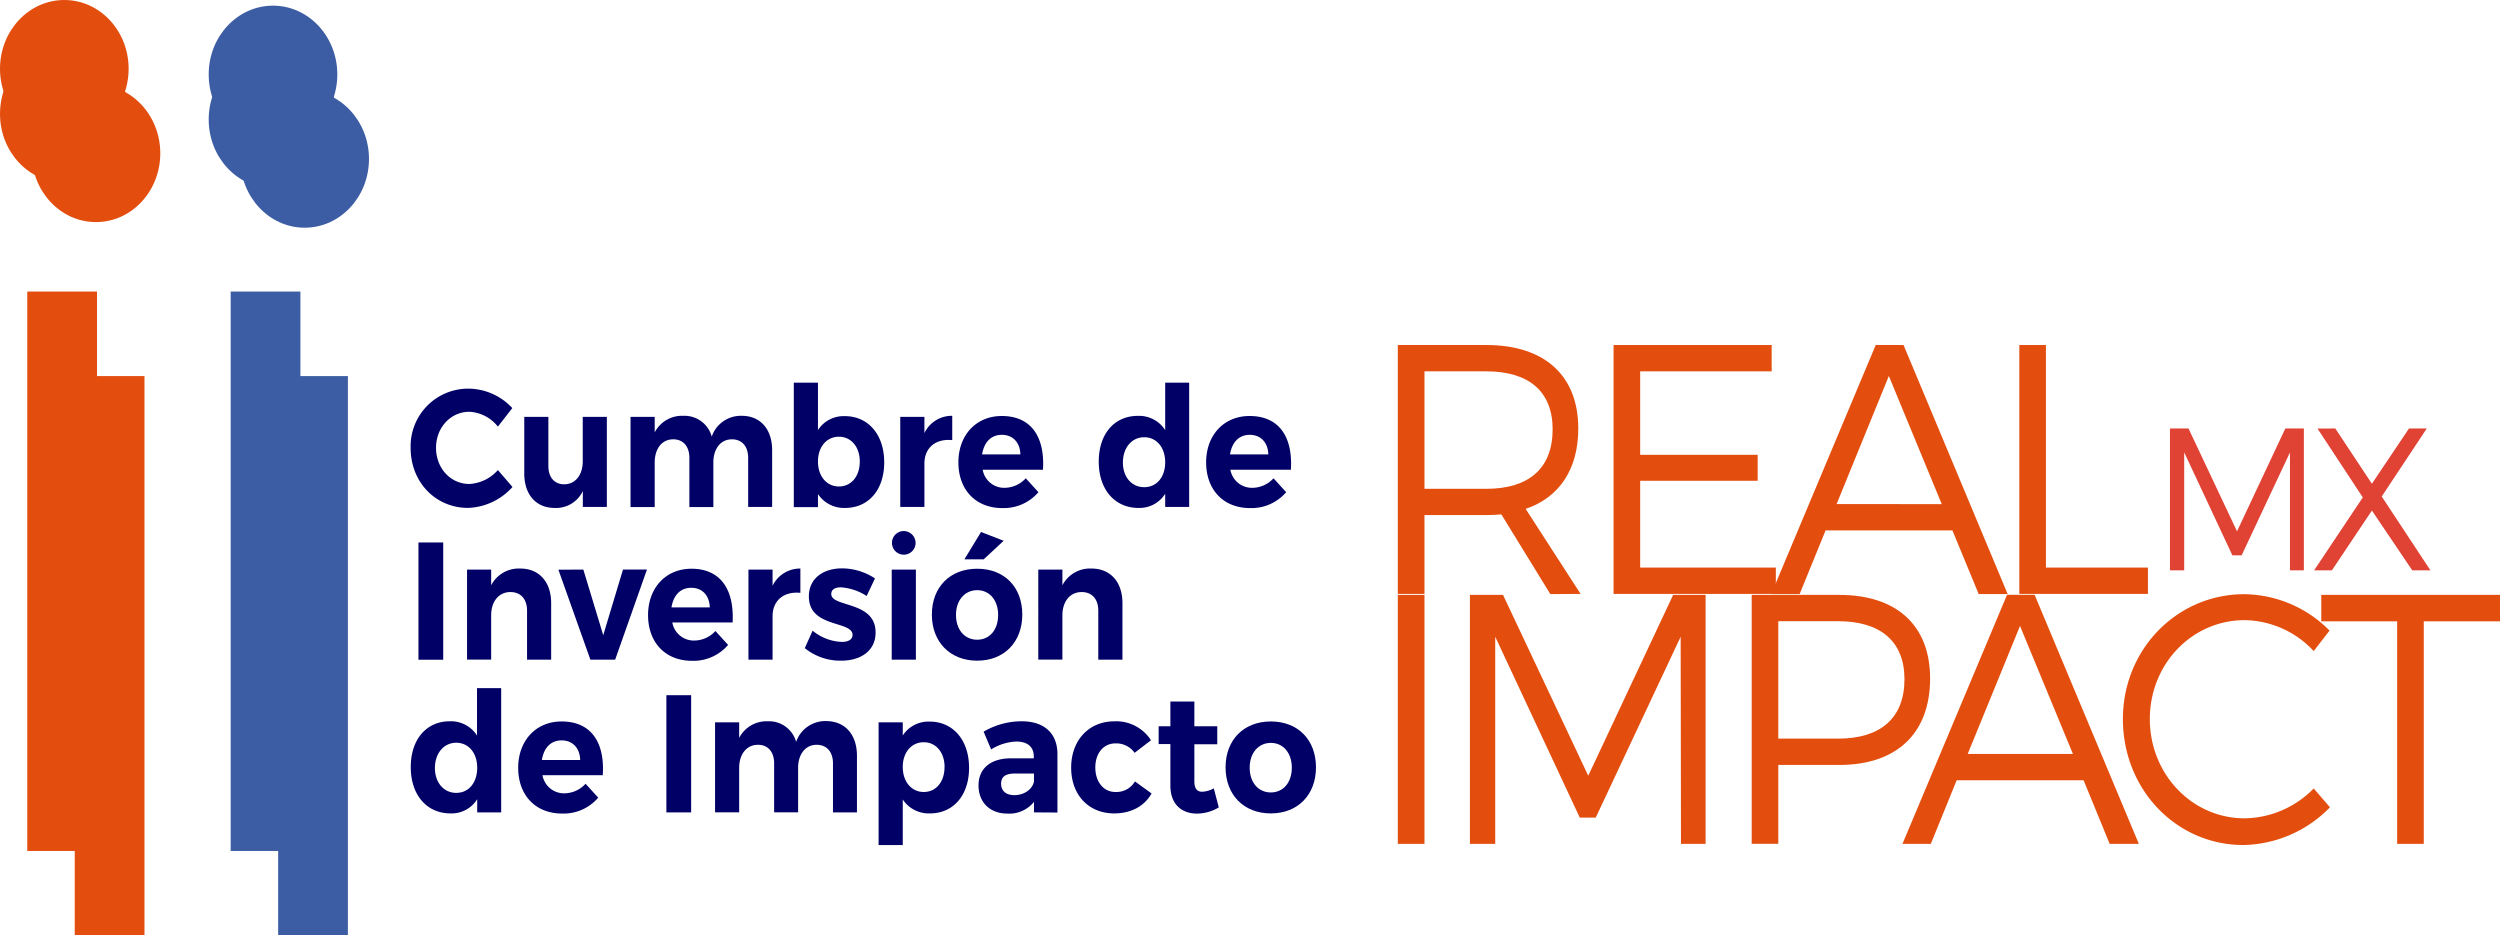 <?xml version="1.0" encoding="UTF-8"?> <svg xmlns="http://www.w3.org/2000/svg" viewBox="0 0 539.18 201.76"><defs><style>.cls-1{isolation:isolate;}.cls-2{fill:#006;}.cls-3{fill:#e04234;}.cls-4,.cls-6{fill:#e34e0f;}.cls-4,.cls-5{mix-blend-mode:multiply;}.cls-5{fill:#3c5da3;}</style></defs><title>cumbreRecurso 2</title><g class="cls-1"><g id="Capa_2" data-name="Capa 2"><g id="Capa_1-2" data-name="Capa 1"><path class="cls-2" d="M101.23,88.81c-4,0-7.19,3.36-7.19,7.77s3.14,7.8,7.19,7.8a8.85,8.85,0,0,0,6.15-3l3.15,3.65a13.49,13.49,0,0,1-9.57,4.51c-7.06,0-12.4-5.6-12.4-12.93a12.43,12.43,0,0,1,12.61-12.79,13.05,13.05,0,0,1,9.32,4.19l-3.11,4A8.36,8.36,0,0,0,101.23,88.81Z"></path><path class="cls-2" d="M130.88,89.9v19.43H125.7V105.9a6.37,6.37,0,0,1-6.08,3.65c-4,0-6.55-2.86-6.55-7.44V89.9h5.2v10.62c0,2.45,1.32,3.93,3.41,3.93,2.5,0,4-2.13,4-4.94V89.9Z"></path><path class="cls-2" d="M166.53,97.12v12.21h-5.17V98.75c0-2.5-1.35-4-3.51-4-2.5,0-4,2.13-4,5v9.61h-5.17V98.75c0-2.5-1.35-4-3.48-4-2.53,0-4,2.13-4,5v9.61h-5.21V89.9h5.21v3.36a6.62,6.62,0,0,1,6.15-3.58,6.08,6.08,0,0,1,6.15,4.48A6.64,6.64,0,0,1,160,89.68C164,89.68,166.53,92.57,166.53,97.12Z"></path><path class="cls-2" d="M190.7,99.72c0,5.89-3.35,9.83-8.45,9.83a6.73,6.73,0,0,1-5.84-3v2.82H171.2V82.53h5.21V92.75a6.59,6.59,0,0,1,5.74-3C187.25,89.72,190.7,93.73,190.7,99.72Zm-5.27-.18c0-3.11-1.83-5.35-4.5-5.35s-4.52,2.21-4.52,5.35,1.85,5.38,4.52,5.38S185.43,102.72,185.43,99.54Z"></path><path class="cls-2" d="M205.37,89.68v5.24c-3.72-.36-6,1.77-6,5.06v9.35h-5.21V89.9h5.21v3.5A6.55,6.55,0,0,1,205.37,89.68Z"></path><path class="cls-2" d="M224.94,101.31h-13a4.7,4.7,0,0,0,4.69,3.9,6.25,6.25,0,0,0,4.6-2.06l2.73,3a9.84,9.84,0,0,1-7.77,3.43c-5.81,0-9.49-4-9.49-9.86s3.81-10,9.36-10C222.4,89.72,225.38,94.23,224.94,101.31ZM220.07,98c-.07-2.56-1.62-4.22-4-4.22s-3.85,1.66-4.26,4.22Z"></path><path class="cls-2" d="M256.47,82.53v26.8H251.3v-2.85a6.52,6.52,0,0,1-5.74,3.07c-5.17,0-8.59-4-8.59-10s3.38-9.86,8.45-9.86a6.7,6.7,0,0,1,5.88,3.07V82.53ZM251.3,99.69c0-3.18-1.86-5.39-4.53-5.39s-4.56,2.24-4.59,5.39,1.86,5.38,4.59,5.38S251.3,102.87,251.3,99.69Z"></path><path class="cls-2" d="M278.41,101.31H265.36a4.71,4.71,0,0,0,4.7,3.9,6.23,6.23,0,0,0,4.6-2.06l2.73,3a9.84,9.84,0,0,1-7.77,3.43c-5.81,0-9.49-4-9.49-9.86s3.82-10,9.36-10C275.87,89.72,278.85,94.23,278.41,101.31ZM273.54,98c-.07-2.56-1.62-4.22-4-4.22s-3.85,1.66-4.26,4.22Z"></path><path class="cls-2" d="M95.59,117v25.29H90.25V117Z"></path><path class="cls-2" d="M118.87,130.06v12.21h-5.2V131.69c0-2.46-1.35-4-3.58-4-2.6,0-4.16,2.14-4.16,5v9.57h-5.2V122.84h5.2v3.39a6.71,6.71,0,0,1,6.29-3.61C116.27,122.62,118.87,125.51,118.87,130.06Z"></path><path class="cls-2" d="M125.81,122.84,130.1,137l4.26-14.16h5.17l-6.86,19.43h-5.34l-6.9-19.4Z"></path><path class="cls-2" d="M158,134.25h-13a4.71,4.71,0,0,0,4.7,3.9,6.23,6.23,0,0,0,4.6-2.06l2.73,3a9.84,9.84,0,0,1-7.77,3.43c-5.81,0-9.49-4-9.49-9.86s3.82-10,9.36-10C155.41,122.66,158.39,127.17,158,134.25ZM153.08,131c-.07-2.57-1.62-4.23-4-4.23s-3.85,1.66-4.26,4.23Z"></path><path class="cls-2" d="M172.62,122.62v5.24c-3.72-.36-6,1.77-6,5.06v9.35h-5.2V122.84h5.2v3.5A6.58,6.58,0,0,1,172.62,122.62Z"></path><path class="cls-2" d="M181.37,126.67c-1.21,0-2.09.43-2.09,1.44,0,2.93,9.59,1.45,9.56,8.31,0,4-3.28,6.07-7.4,6.07a12.14,12.14,0,0,1-7.87-2.71l1.69-3.76a10.46,10.46,0,0,0,6.32,2.42c1.31,0,2.29-.47,2.29-1.52,0-3.1-9.42-1.44-9.42-8.27,0-4,3.21-6.07,7.16-6.07a13,13,0,0,1,7.1,2.17l-1.8,3.79A11.72,11.72,0,0,0,181.37,126.67Z"></path><path class="cls-2" d="M197.53,122.84v19.43h-5.21V122.84Zm-.07-5.53a2.55,2.55,0,1,1-2.53-2.78A2.58,2.58,0,0,1,197.46,117.31Z"></path><path class="cls-2" d="M220.48,132.55c0,5.93-3.92,9.94-9.73,9.94s-9.77-4-9.77-9.94,3.92-9.89,9.77-9.89S220.48,126.59,220.48,132.55Zm-14.3.08c0,3.18,1.86,5.34,4.57,5.34s4.52-2.16,4.52-5.34-1.85-5.35-4.52-5.35S206.18,129.45,206.18,132.63Zm10.28-16-4.3,4H208l3.58-5.89Z"></path><path class="cls-2" d="M242.08,130.06v12.21h-5.21V131.69c0-2.46-1.35-4-3.58-4-2.6,0-4.16,2.14-4.16,5v9.57h-5.2V122.84h5.2v3.39a6.71,6.71,0,0,1,6.29-3.61C239.47,122.62,242.08,125.51,242.08,130.06Z"></path><path class="cls-2" d="M108.09,148.41v26.8h-5.17v-2.85a6.5,6.5,0,0,1-5.74,3.07c-5.17,0-8.59-4-8.59-10S92,155.56,97,155.56a6.69,6.69,0,0,1,5.88,3.07V148.41Zm-5.17,17.16c0-3.18-1.86-5.38-4.52-5.38s-4.57,2.24-4.6,5.38S95.66,171,98.4,171,102.92,168.75,102.92,165.57Z"></path><path class="cls-2" d="M130,167.19H117a4.71,4.71,0,0,0,4.69,3.91,6.24,6.24,0,0,0,4.6-2.07l2.73,3a9.81,9.81,0,0,1-7.77,3.43c-5.81,0-9.49-4-9.49-9.86s3.82-10,9.36-10C127.49,155.6,130.47,160.11,130,167.19Zm-4.87-3.28c-.07-2.57-1.62-4.23-4-4.23s-3.85,1.66-4.26,4.23Z"></path><path class="cls-2" d="M149.06,149.93v25.28h-5.34V149.93Z"></path><path class="cls-2" d="M184.82,163v12.21h-5.17V164.63c0-2.49-1.36-4-3.52-4-2.5,0-4,2.14-4,4.95v9.61h-5.17V164.63c0-2.49-1.35-4-3.48-4-2.54,0-4.06,2.14-4.06,4.95v9.61h-5.2V155.78h5.2v3.36a6.64,6.64,0,0,1,6.15-3.58A6.06,6.06,0,0,1,171.7,160a6.66,6.66,0,0,1,6.56-4.48C182.28,155.56,184.82,158.45,184.82,163Z"></path><path class="cls-2" d="M209,165.6c0,5.89-3.35,9.83-8.45,9.83a6.72,6.72,0,0,1-5.85-3v9.83h-5.21V155.78h5.21v2.85a6.6,6.6,0,0,1,5.75-3C205.54,155.6,209,159.61,209,165.6Zm-5.28-.18c0-3.1-1.82-5.34-4.49-5.34s-4.53,2.2-4.53,5.34,1.86,5.39,4.53,5.39S203.71,168.6,203.71,165.42Z"></path><path class="cls-2" d="M223,175.21v-2.27a6.82,6.82,0,0,1-5.71,2.53c-3.89,0-6.25-2.53-6.25-6.07s2.46-5.82,6.92-5.85h5v-.37c0-2.06-1.29-3.25-3.79-3.25a11,11,0,0,0-5.41,1.7l-1.62-3.83a16.24,16.24,0,0,1,8.21-2.24c4.87,0,7.67,2.6,7.71,7l0,12.68Zm0-6.64v-1.74h-4.09c-2,0-3,.65-3,2.2s1.08,2.46,2.84,2.46C220.92,171.49,222.64,170.23,223,168.57Z"></path><path class="cls-2" d="M240.55,160.33c-2.53,0-4.32,2.1-4.32,5.2s1.79,5.28,4.32,5.28a4.64,4.64,0,0,0,4.23-2.28l3.58,2.6c-1.52,2.71-4.36,4.3-8.07,4.3-5.51,0-9.27-4-9.27-9.86s3.76-10,9.33-10a8.89,8.89,0,0,1,7.88,4.08l-3.52,2.71A4.88,4.88,0,0,0,240.55,160.33Z"></path><path class="cls-2" d="M262.86,174.13a9.2,9.2,0,0,1-4.73,1.34c-3.24,0-5.71-2-5.71-6v-9h-2.53v-3.83h2.53V151.3h5.17v5.34h4.94v3.87h-4.94v8c0,1.63.64,2.28,1.76,2.24a5.72,5.72,0,0,0,2.43-.72Z"></path><path class="cls-2" d="M283.82,165.5c0,5.92-3.92,9.93-9.74,9.93s-9.76-4-9.76-9.93,3.92-9.9,9.76-9.9S283.82,159.54,283.82,165.5Zm-14.3.07c0,3.18,1.86,5.34,4.56,5.34s4.53-2.16,4.53-5.34-1.86-5.35-4.53-5.35S269.52,162.39,269.52,165.57Z"></path><path class="cls-3" d="M472,92.41l10.46,22.18,10.42-22.18h4V123h-3l0-25.42-10.42,22.19h-2L471.07,97.56V123H468V92.41Z"></path><path class="cls-3" d="M503.66,92.41l7.89,11.92,8-11.92h3.84l-9.72,14.67L524.17,123h-3.92l-8.7-12.89L502.93,123h-3.84l10.5-15.72-9.77-14.85Z"></path><rect class="cls-4" x="5.88" y="62.88" width="15.04" height="120.65"></rect><rect class="cls-4" x="16.12" y="81.11" width="15.04" height="120.65"></rect><ellipse class="cls-4" cx="13.87" cy="14.83" rx="13.87" ry="14.83"></ellipse><ellipse class="cls-4" cx="20.7" cy="33.07" rx="13.87" ry="14.83"></ellipse><ellipse class="cls-4" cx="13.87" cy="24.56" rx="13.87" ry="14.83"></ellipse><rect class="cls-5" x="49.75" y="62.88" width="15.04" height="120.65"></rect><rect class="cls-5" x="59.99" y="81.11" width="15.04" height="120.65"></rect><ellipse class="cls-5" cx="58.88" cy="16.05" rx="13.87" ry="14.83"></ellipse><ellipse class="cls-5" cx="65.71" cy="34.28" rx="13.87" ry="14.83"></ellipse><ellipse class="cls-5" cx="58.88" cy="25.77" rx="13.87" ry="14.83"></ellipse><path class="cls-6" d="M334.36,128.13,323.8,110.94c-1,.08-2.08.15-3.23.15H307.22v17h-5.75V74.41h19.1c12.56,0,19.82,6.6,19.82,18,0,8.82-4.1,14.89-11.35,17.34l11.85,18.34Zm-13.79-22.71c9.12,0,14.29-4.38,14.29-12.82,0-8.21-5.17-12.51-14.29-12.51H307.22v25.33Z"></path><path class="cls-6" d="M382.1,74.41v5.68H353.74v18h25.34v5.6H353.74v18.72H383v5.68H348V74.41Z"></path><path class="cls-6" d="M421.08,114.39H393.73l-5.6,13.74H382l22.54-53.72h6L433,128.13h-6.25Zm-2.3-5.67L407.37,81.09,396.1,108.72Z"></path><path class="cls-6" d="M441.25,74.41v48h22v5.68H435.51V74.41Z"></path><path class="cls-6" d="M307.22,128.3V182h-5.75V128.3Z"></path><path class="cls-6" d="M324.16,128.3l18.38,39,18.31-39h7V182h-5.31l-.07-44.67-18.31,39h-3.45l-18.23-39V182h-5.46V128.3Z"></path><path class="cls-6" d="M416.27,146.33c0,11.82-7.18,18.65-19.6,18.65H383.53v17h-5.74V128.3h18.88C409.09,128.3,416.27,134.9,416.27,146.33Zm-5.53.16c0-8.21-5.24-12.51-14.28-12.51H383.53V159.3h12.93C405.5,159.3,410.74,154.93,410.74,146.49Z"></path><path class="cls-6" d="M449.37,168.28H422L416.42,182h-6.11l22.55-53.72h5.95L461.29,182H455Zm-2.3-5.68L435.66,135,424.38,162.6Z"></path><path class="cls-6" d="M484.11,133.75c-11.34,0-20.45,9.44-20.45,21.33s9.11,21.41,20.45,21.41A21.21,21.21,0,0,0,499,170.05l3.51,4.06a26.7,26.7,0,0,1-18.66,8.14c-14.5,0-26-12-26-27.17,0-15,11.63-26.93,26.2-26.93A26.26,26.26,0,0,1,502.42,136L499,140.42A20.72,20.72,0,0,0,484.11,133.75Z"></path><path class="cls-6" d="M539.18,128.3V134H522.74v48H517V134H500.63V128.3Z"></path></g></g></g></svg> 